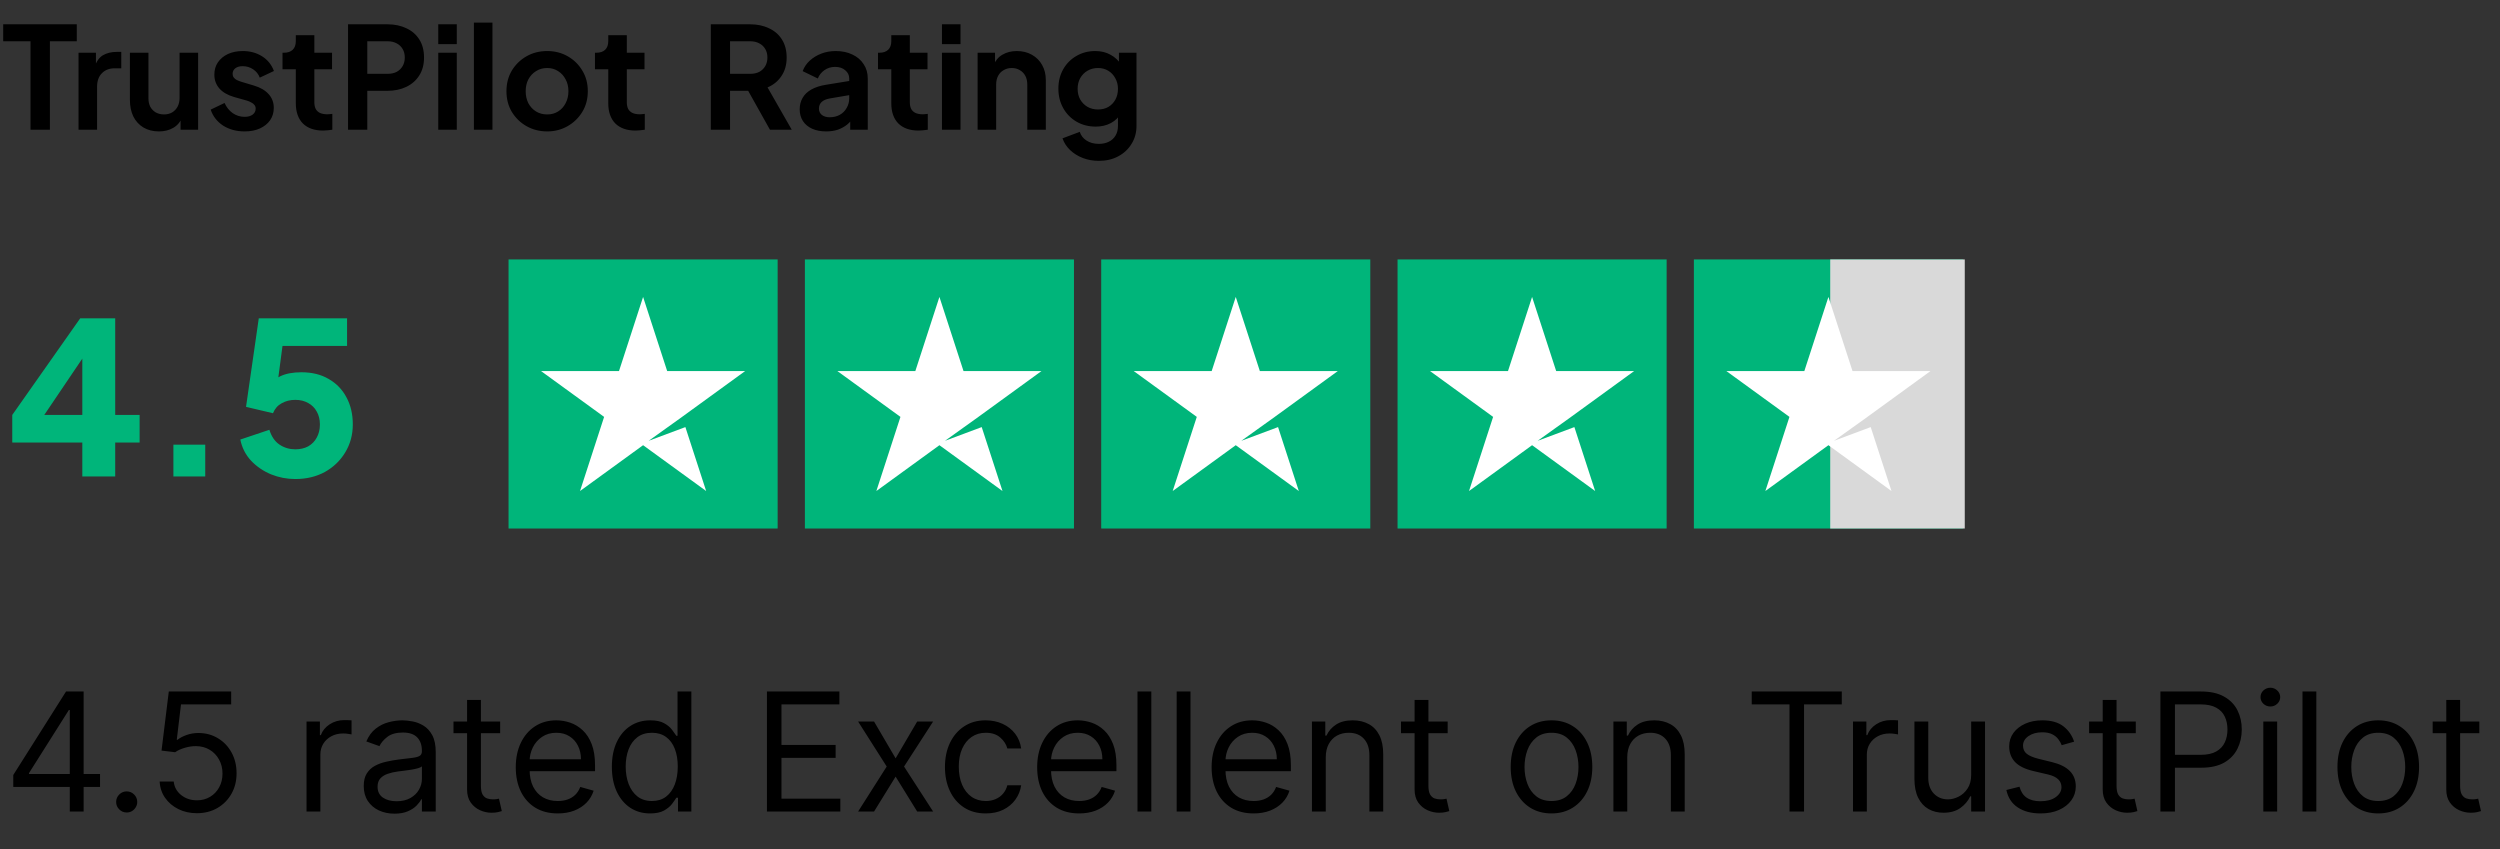 <svg width="212" height="72" viewBox="0 0 212 72" fill="none" xmlns="http://www.w3.org/2000/svg">
<rect x="0" y="0" width="212" height="72" fill="#333333" stroke="none"/>
<path d="M2.587 11V3.5H0.271V2.06H6.511V3.5H4.231V11H2.587ZM6.66 11V4.472H8.136V5.924L8.016 5.708C8.168 5.22 8.404 4.88 8.724 4.688C9.052 4.496 9.444 4.4 9.9 4.4H10.284V5.792H9.72C9.272 5.792 8.912 5.932 8.64 6.212C8.368 6.484 8.232 6.868 8.232 7.364V11H6.66ZM13.476 11.144C12.972 11.144 12.532 11.032 12.156 10.808C11.788 10.584 11.504 10.272 11.304 9.872C11.112 9.472 11.016 9.004 11.016 8.468V4.472H12.588V8.336C12.588 8.608 12.64 8.848 12.744 9.056C12.856 9.256 13.012 9.416 13.212 9.536C13.42 9.648 13.652 9.704 13.908 9.704C14.164 9.704 14.392 9.648 14.592 9.536C14.792 9.416 14.948 9.252 15.06 9.044C15.172 8.836 15.228 8.588 15.228 8.3V4.472H16.8V11H15.312V9.716L15.444 9.944C15.292 10.344 15.04 10.644 14.688 10.844C14.344 11.044 13.94 11.144 13.476 11.144ZM20.745 11.144C20.049 11.144 19.441 10.98 18.921 10.652C18.409 10.316 18.057 9.864 17.865 9.296L19.041 8.732C19.209 9.1 19.441 9.388 19.737 9.596C20.041 9.804 20.377 9.908 20.745 9.908C21.033 9.908 21.261 9.844 21.429 9.716C21.597 9.588 21.681 9.42 21.681 9.212C21.681 9.084 21.645 8.98 21.573 8.9C21.509 8.812 21.417 8.74 21.297 8.684C21.185 8.62 21.061 8.568 20.925 8.528L19.857 8.228C19.305 8.068 18.885 7.824 18.597 7.496C18.317 7.168 18.177 6.78 18.177 6.332C18.177 5.932 18.277 5.584 18.477 5.288C18.685 4.984 18.969 4.748 19.329 4.58C19.697 4.412 20.117 4.328 20.589 4.328C21.205 4.328 21.749 4.476 22.221 4.772C22.693 5.068 23.029 5.484 23.229 6.02L22.029 6.584C21.917 6.288 21.729 6.052 21.465 5.876C21.201 5.7 20.905 5.612 20.577 5.612C20.313 5.612 20.105 5.672 19.953 5.792C19.801 5.912 19.725 6.068 19.725 6.26C19.725 6.38 19.757 6.484 19.821 6.572C19.885 6.66 19.973 6.732 20.085 6.788C20.205 6.844 20.341 6.896 20.493 6.944L21.537 7.256C22.073 7.416 22.485 7.656 22.773 7.976C23.069 8.296 23.217 8.688 23.217 9.152C23.217 9.544 23.113 9.892 22.905 10.196C22.697 10.492 22.409 10.724 22.041 10.892C21.673 11.06 21.241 11.144 20.745 11.144ZM27.401 11.072C26.665 11.072 26.093 10.872 25.685 10.472C25.285 10.064 25.085 9.492 25.085 8.756V5.876H23.957V4.472H24.077C24.397 4.472 24.645 4.388 24.821 4.22C24.997 4.052 25.085 3.808 25.085 3.488V2.984H26.657V4.472H28.157V5.876H26.657V8.672C26.657 8.888 26.693 9.072 26.765 9.224C26.845 9.376 26.965 9.492 27.125 9.572C27.293 9.652 27.505 9.692 27.761 9.692C27.817 9.692 27.881 9.688 27.953 9.68C28.033 9.672 28.109 9.664 28.181 9.656V11C28.069 11.016 27.941 11.032 27.797 11.048C27.653 11.064 27.521 11.072 27.401 11.072ZM29.514 11V2.06H32.85C33.458 2.06 33.994 2.172 34.458 2.396C34.93 2.612 35.298 2.932 35.562 3.356C35.826 3.772 35.958 4.28 35.958 4.88C35.958 5.472 35.822 5.98 35.55 6.404C35.286 6.82 34.922 7.14 34.458 7.364C33.994 7.588 33.458 7.7 32.85 7.7H31.146V11H29.514ZM31.146 6.26H32.874C33.17 6.26 33.426 6.204 33.642 6.092C33.858 5.972 34.026 5.808 34.146 5.6C34.266 5.392 34.326 5.152 34.326 4.88C34.326 4.6 34.266 4.36 34.146 4.16C34.026 3.952 33.858 3.792 33.642 3.68C33.426 3.56 33.17 3.5 32.874 3.5H31.146V6.26ZM37.164 11V4.472H38.736V11H37.164ZM37.164 3.74V2.06H38.736V3.74H37.164ZM40.187 11V1.916H41.759V11H40.187ZM46.403 11.144C45.763 11.144 45.178 10.996 44.651 10.7C44.13 10.404 43.715 10 43.403 9.488C43.099 8.976 42.947 8.392 42.947 7.736C42.947 7.08 43.099 6.496 43.403 5.984C43.715 5.472 44.13 5.068 44.651 4.772C45.17 4.476 45.755 4.328 46.403 4.328C47.042 4.328 47.623 4.476 48.142 4.772C48.663 5.068 49.075 5.472 49.379 5.984C49.691 6.488 49.846 7.072 49.846 7.736C49.846 8.392 49.691 8.976 49.379 9.488C49.066 10 48.651 10.404 48.13 10.7C47.611 10.996 47.035 11.144 46.403 11.144ZM46.403 9.704C46.755 9.704 47.062 9.62 47.327 9.452C47.599 9.284 47.81 9.052 47.962 8.756C48.123 8.452 48.203 8.112 48.203 7.736C48.203 7.352 48.123 7.016 47.962 6.728C47.81 6.432 47.599 6.2 47.327 6.032C47.062 5.856 46.755 5.768 46.403 5.768C46.042 5.768 45.727 5.856 45.455 6.032C45.182 6.2 44.967 6.432 44.806 6.728C44.654 7.016 44.578 7.352 44.578 7.736C44.578 8.112 44.654 8.452 44.806 8.756C44.967 9.052 45.182 9.284 45.455 9.452C45.727 9.62 46.042 9.704 46.403 9.704ZM53.898 11.072C53.161 11.072 52.59 10.872 52.181 10.472C51.782 10.064 51.581 9.492 51.581 8.756V5.876H50.453V4.472H50.574C50.894 4.472 51.142 4.388 51.318 4.22C51.493 4.052 51.581 3.808 51.581 3.488V2.984H53.154V4.472H54.654V5.876H53.154V8.672C53.154 8.888 53.19 9.072 53.261 9.224C53.342 9.376 53.462 9.492 53.621 9.572C53.789 9.652 54.002 9.692 54.258 9.692C54.313 9.692 54.377 9.688 54.45 9.68C54.529 9.672 54.605 9.664 54.678 9.656V11C54.566 11.016 54.438 11.032 54.294 11.048C54.15 11.064 54.017 11.072 53.898 11.072ZM60.276 11V2.06H63.6C64.208 2.06 64.744 2.172 65.208 2.396C65.68 2.612 66.048 2.932 66.312 3.356C66.576 3.772 66.708 4.28 66.708 4.88C66.708 5.496 66.56 6.02 66.264 6.452C65.976 6.884 65.584 7.204 65.088 7.412L67.14 11H65.292L63.096 7.076L64.152 7.7H61.908V11H60.276ZM61.908 6.26H63.624C63.92 6.26 64.176 6.204 64.392 6.092C64.608 5.972 64.776 5.808 64.896 5.6C65.016 5.392 65.076 5.152 65.076 4.88C65.076 4.6 65.016 4.36 64.896 4.16C64.776 3.952 64.608 3.792 64.392 3.68C64.176 3.56 63.92 3.5 63.624 3.5H61.908V6.26ZM70.058 11.144C69.602 11.144 69.206 11.068 68.87 10.916C68.534 10.764 68.274 10.548 68.09 10.268C67.906 9.98 67.814 9.648 67.814 9.272C67.814 8.912 67.894 8.592 68.054 8.312C68.214 8.024 68.462 7.784 68.798 7.592C69.134 7.4 69.558 7.264 70.07 7.184L72.206 6.836V8.036L70.37 8.348C70.058 8.404 69.826 8.504 69.674 8.648C69.522 8.792 69.446 8.98 69.446 9.212C69.446 9.436 69.53 9.616 69.698 9.752C69.874 9.88 70.09 9.944 70.346 9.944C70.674 9.944 70.962 9.876 71.21 9.74C71.466 9.596 71.662 9.4 71.798 9.152C71.942 8.904 72.014 8.632 72.014 8.336V6.656C72.014 6.376 71.902 6.144 71.678 5.96C71.462 5.768 71.174 5.672 70.814 5.672C70.478 5.672 70.178 5.764 69.914 5.948C69.658 6.124 69.47 6.36 69.35 6.656L68.066 6.032C68.194 5.688 68.394 5.392 68.666 5.144C68.946 4.888 69.274 4.688 69.65 4.544C70.026 4.4 70.434 4.328 70.874 4.328C71.41 4.328 71.882 4.428 72.29 4.628C72.698 4.82 73.014 5.092 73.238 5.444C73.47 5.788 73.586 6.192 73.586 6.656V11H72.098V9.884L72.434 9.86C72.266 10.14 72.066 10.376 71.834 10.568C71.602 10.752 71.338 10.896 71.042 11C70.746 11.096 70.418 11.144 70.058 11.144ZM77.897 11.072C77.162 11.072 76.59 10.872 76.181 10.472C75.781 10.064 75.582 9.492 75.582 8.756V5.876H74.454V4.472H74.573C74.894 4.472 75.141 4.388 75.317 4.22C75.493 4.052 75.582 3.808 75.582 3.488V2.984H77.153V4.472H78.653V5.876H77.153V8.672C77.153 8.888 77.189 9.072 77.261 9.224C77.341 9.376 77.462 9.492 77.621 9.572C77.79 9.652 78.001 9.692 78.257 9.692C78.314 9.692 78.377 9.688 78.45 9.68C78.529 9.672 78.606 9.664 78.677 9.656V11C78.566 11.016 78.438 11.032 78.293 11.048C78.15 11.064 78.017 11.072 77.897 11.072ZM79.879 11V4.472H81.451V11H79.879ZM79.879 3.74V2.06H81.451V3.74H79.879ZM82.902 11V4.472H84.378V5.756L84.258 5.528C84.41 5.136 84.658 4.84 85.002 4.64C85.354 4.432 85.762 4.328 86.226 4.328C86.706 4.328 87.13 4.432 87.498 4.64C87.874 4.848 88.166 5.14 88.374 5.516C88.582 5.884 88.686 6.312 88.686 6.8V11H87.114V7.172C87.114 6.884 87.058 6.636 86.946 6.428C86.834 6.22 86.678 6.06 86.478 5.948C86.286 5.828 86.058 5.768 85.794 5.768C85.538 5.768 85.31 5.828 85.11 5.948C84.91 6.06 84.754 6.22 84.642 6.428C84.53 6.636 84.474 6.884 84.474 7.172V11H82.902ZM93.183 13.64C92.695 13.64 92.243 13.56 91.827 13.4C91.411 13.24 91.051 13.016 90.747 12.728C90.451 12.448 90.235 12.116 90.099 11.732L91.563 11.18C91.659 11.484 91.847 11.728 92.127 11.912C92.415 12.104 92.767 12.2 93.183 12.2C93.503 12.2 93.783 12.14 94.023 12.02C94.271 11.9 94.463 11.724 94.599 11.492C94.735 11.268 94.803 10.996 94.803 10.676V9.188L95.103 9.548C94.879 9.94 94.579 10.236 94.203 10.436C93.827 10.636 93.399 10.736 92.919 10.736C92.311 10.736 91.767 10.596 91.287 10.316C90.807 10.036 90.431 9.652 90.159 9.164C89.887 8.676 89.751 8.128 89.751 7.52C89.751 6.904 89.887 6.356 90.159 5.876C90.431 5.396 90.803 5.02 91.275 4.748C91.747 4.468 92.283 4.328 92.883 4.328C93.371 4.328 93.799 4.432 94.167 4.64C94.543 4.84 94.855 5.132 95.103 5.516L94.887 5.912V4.472H96.375V10.676C96.375 11.244 96.235 11.752 95.955 12.2C95.683 12.648 95.307 13 94.827 13.256C94.355 13.512 93.807 13.64 93.183 13.64ZM93.111 9.284C93.447 9.284 93.739 9.212 93.987 9.068C94.243 8.916 94.443 8.708 94.587 8.444C94.731 8.18 94.803 7.876 94.803 7.532C94.803 7.196 94.727 6.896 94.575 6.632C94.431 6.36 94.231 6.148 93.975 5.996C93.727 5.844 93.439 5.768 93.111 5.768C92.783 5.768 92.487 5.844 92.223 5.996C91.959 6.148 91.751 6.36 91.599 6.632C91.455 6.896 91.383 7.196 91.383 7.532C91.383 7.868 91.455 8.168 91.599 8.432C91.751 8.696 91.955 8.904 92.211 9.056C92.475 9.208 92.775 9.284 93.111 9.284Z" fill="black"/>
<path d="M6.98 40.406V37.526H1.04V35.186L6.8 26.996H9.77V35.186H11.84V37.526H9.77V40.406H6.98ZM3.074 36.194L2.552 35.186H6.98V29.156L7.682 29.372L3.074 36.194ZM14.704 40.406V37.706H17.404V40.406H14.704ZM25.04 40.622C24.331 40.622 23.648 40.49 22.988 40.226C22.328 39.95 21.764 39.566 21.296 39.074C20.828 38.57 20.521 37.97 20.378 37.274L22.843 36.446C23.023 37.022 23.311 37.442 23.707 37.706C24.104 37.97 24.547 38.102 25.04 38.102C25.459 38.102 25.826 38.018 26.137 37.85C26.45 37.67 26.689 37.424 26.858 37.112C27.038 36.788 27.128 36.416 27.128 35.996C27.128 35.576 27.038 35.21 26.858 34.898C26.689 34.586 26.45 34.346 26.137 34.178C25.826 33.998 25.459 33.908 25.04 33.908C24.608 33.908 24.224 34.004 23.887 34.196C23.552 34.376 23.305 34.658 23.149 35.042L20.863 34.502L21.944 26.996H29.431V29.336H23.078L24.122 28.076L23.384 33.656L22.628 32.99C22.927 32.498 23.305 32.138 23.762 31.91C24.23 31.682 24.829 31.568 25.561 31.568C26.462 31.568 27.235 31.76 27.884 32.144C28.532 32.516 29.029 33.032 29.378 33.692C29.738 34.352 29.918 35.12 29.918 35.996C29.918 36.872 29.701 37.664 29.27 38.372C28.849 39.068 28.273 39.62 27.541 40.028C26.809 40.424 25.976 40.622 25.04 40.622Z" fill="#00B57A"/>
<rect width="22.818" height="22.818" transform="translate(43.125 22)" fill="#00B57A"/>
<path fill-rule="evenodd" clip-rule="evenodd" d="M56.577 31.467L54.534 25.18L52.491 31.467H45.881L51.229 35.352L49.186 41.639L54.534 37.753L59.882 41.639L58.12 36.217L55.006 37.381L57.84 35.353L57.839 35.352L63.187 31.467H56.577Z" fill="white"/>
<rect width="22.818" height="22.818" transform="translate(68.254 22)" fill="#00B57A"/>
<path fill-rule="evenodd" clip-rule="evenodd" d="M81.706 31.467L79.663 25.18L77.62 31.467H71.01L76.358 35.352L74.315 41.639L79.663 37.753L85.011 41.639L83.249 36.217L80.135 37.381L82.968 35.353L82.968 35.352L88.316 31.467H81.706Z" fill="white"/>
<rect width="22.818" height="22.818" transform="translate(93.383 22)" fill="#00B57A"/>
<path fill-rule="evenodd" clip-rule="evenodd" d="M106.835 31.467L104.792 25.18L102.75 31.467H96.139L101.487 35.352L99.444 41.639L104.792 37.753L110.14 41.639L108.379 36.217L105.264 37.381L108.098 35.353L108.098 35.352L113.445 31.467H106.835Z" fill="white"/>
<rect width="22.818" height="22.818" transform="translate(118.512 22)" fill="#00B57A"/>
<path fill-rule="evenodd" clip-rule="evenodd" d="M131.964 31.467L129.921 25.18L127.878 31.467H121.268L126.616 35.352L124.573 41.639L129.921 37.753L135.269 41.639L133.507 36.217L130.393 37.381L133.227 35.353L133.226 35.352L138.574 31.467H131.964Z" fill="white"/>
<rect width="22.818" height="22.818" transform="translate(143.641 22)" fill="#00B57A"/>
<rect x="155.203" y="22" width="11.409" height="22.818" fill="#D9D9D9"/>
<path fill-rule="evenodd" clip-rule="evenodd" d="M157.093 31.467L155.05 25.18L153.007 31.467H146.397L151.745 35.352L149.702 41.639L155.05 37.753L160.398 41.639L158.636 36.217L155.522 37.381L158.356 35.353L158.355 35.352L163.703 31.467H157.093Z" fill="white"/>
<path d="M1.126 66.732V65.718L5.6 58.639H6.336V60.209H5.839L2.458 65.559V65.638H8.484V66.732H1.126ZM5.918 68.82V66.424V65.952V58.639H7.092V68.82H5.918ZM10.743 68.9C10.498 68.9 10.288 68.812 10.112 68.636C9.936 68.461 9.849 68.25 9.849 68.005C9.849 67.76 9.936 67.549 10.112 67.374C10.288 67.198 10.498 67.11 10.743 67.11C10.989 67.11 11.199 67.198 11.375 67.374C11.55 67.549 11.638 67.76 11.638 68.005C11.638 68.167 11.597 68.317 11.514 68.452C11.434 68.588 11.327 68.698 11.191 68.781C11.058 68.86 10.909 68.9 10.743 68.9ZM16.701 68.96C16.117 68.96 15.592 68.844 15.125 68.612C14.657 68.379 14.283 68.061 14.001 67.657C13.719 67.253 13.565 66.792 13.539 66.275H14.732C14.778 66.736 14.987 67.117 15.358 67.418C15.733 67.717 16.18 67.866 16.701 67.866C17.118 67.866 17.489 67.768 17.814 67.572C18.142 67.377 18.399 67.108 18.585 66.767C18.774 66.422 18.868 66.033 18.868 65.599C18.868 65.155 18.77 64.758 18.575 64.41C18.383 64.059 18.117 63.782 17.779 63.58C17.441 63.378 17.055 63.275 16.621 63.272C16.309 63.269 15.99 63.317 15.662 63.416C15.334 63.512 15.063 63.637 14.851 63.789L13.698 63.65L14.314 58.639H19.604V59.732H15.348L14.99 62.735H15.05C15.259 62.569 15.521 62.432 15.836 62.322C16.151 62.213 16.479 62.158 16.82 62.158C17.443 62.158 17.998 62.307 18.485 62.606C18.976 62.901 19.36 63.305 19.639 63.819C19.921 64.333 20.061 64.919 20.061 65.579C20.061 66.228 19.916 66.808 19.624 67.319C19.336 67.826 18.938 68.227 18.431 68.522C17.924 68.814 17.347 68.96 16.701 68.96ZM25.994 68.82V61.184H27.127V62.337H27.207C27.346 61.959 27.598 61.653 27.962 61.418C28.327 61.182 28.738 61.065 29.195 61.065C29.282 61.065 29.389 61.066 29.519 61.07C29.648 61.073 29.746 61.078 29.812 61.084V62.278C29.772 62.268 29.681 62.253 29.538 62.233C29.399 62.21 29.252 62.198 29.096 62.198C28.725 62.198 28.393 62.276 28.102 62.432C27.813 62.584 27.585 62.796 27.416 63.068C27.25 63.337 27.167 63.643 27.167 63.988V68.82H25.994ZM33.45 68.999C32.966 68.999 32.527 68.908 32.133 68.726C31.738 68.54 31.425 68.273 31.193 67.925C30.961 67.574 30.845 67.15 30.845 66.653C30.845 66.215 30.931 65.861 31.103 65.589C31.276 65.314 31.506 65.098 31.794 64.942C32.083 64.787 32.401 64.671 32.749 64.594C33.1 64.515 33.453 64.452 33.808 64.406C34.272 64.346 34.648 64.301 34.936 64.271C35.228 64.238 35.44 64.183 35.573 64.107C35.709 64.031 35.777 63.898 35.777 63.709V63.67C35.777 63.179 35.642 62.798 35.374 62.526C35.109 62.255 34.706 62.119 34.166 62.119C33.606 62.119 33.167 62.241 32.848 62.486C32.53 62.732 32.306 62.994 32.177 63.272L31.064 62.874C31.262 62.41 31.528 62.049 31.859 61.791C32.194 61.529 32.558 61.346 32.953 61.244C33.35 61.138 33.742 61.084 34.126 61.084C34.371 61.084 34.653 61.114 34.971 61.174C35.293 61.23 35.603 61.348 35.901 61.527C36.203 61.706 36.453 61.976 36.652 62.337C36.85 62.699 36.95 63.182 36.95 63.789V68.82H35.777V67.786H35.717C35.637 67.952 35.505 68.129 35.319 68.318C35.134 68.507 34.887 68.668 34.578 68.8C34.27 68.933 33.894 68.999 33.45 68.999ZM33.629 67.945C34.093 67.945 34.484 67.854 34.802 67.672C35.124 67.49 35.366 67.254 35.528 66.966C35.694 66.678 35.777 66.374 35.777 66.056V64.982C35.727 65.042 35.617 65.097 35.449 65.146C35.283 65.193 35.091 65.234 34.872 65.271C34.656 65.304 34.446 65.334 34.24 65.36C34.038 65.383 33.874 65.403 33.748 65.42C33.443 65.46 33.158 65.524 32.893 65.614C32.631 65.7 32.419 65.831 32.257 66.006C32.098 66.179 32.018 66.414 32.018 66.712C32.018 67.12 32.169 67.428 32.471 67.637C32.776 67.843 33.162 67.945 33.629 67.945ZM42.413 61.184V62.178H38.455V61.184H42.413ZM39.608 59.354H40.782V66.633C40.782 66.964 40.83 67.213 40.926 67.379C41.025 67.541 41.151 67.65 41.304 67.707C41.46 67.76 41.624 67.786 41.796 67.786C41.925 67.786 42.031 67.78 42.114 67.766C42.197 67.75 42.263 67.737 42.313 67.727L42.552 68.781C42.472 68.81 42.361 68.84 42.219 68.87C42.076 68.903 41.895 68.92 41.677 68.92C41.345 68.92 41.02 68.849 40.702 68.706C40.387 68.563 40.126 68.346 39.917 68.055C39.711 67.763 39.608 67.395 39.608 66.951V59.354ZM47.297 68.979C46.561 68.979 45.927 68.817 45.393 68.492C44.863 68.164 44.453 67.707 44.165 67.12C43.88 66.53 43.737 65.844 43.737 65.062C43.737 64.28 43.88 63.59 44.165 62.994C44.453 62.394 44.854 61.926 45.368 61.592C45.885 61.254 46.488 61.084 47.178 61.084C47.575 61.084 47.968 61.151 48.356 61.283C48.744 61.416 49.097 61.631 49.415 61.93C49.733 62.225 49.987 62.616 50.176 63.103C50.364 63.59 50.459 64.19 50.459 64.903V65.4H44.573V64.386H49.266C49.266 63.955 49.18 63.57 49.007 63.232C48.838 62.894 48.596 62.627 48.281 62.432C47.97 62.236 47.602 62.139 47.178 62.139C46.71 62.139 46.306 62.255 45.965 62.486C45.627 62.715 45.366 63.014 45.184 63.381C45.002 63.749 44.911 64.144 44.911 64.565V65.241C44.911 65.817 45.01 66.306 45.209 66.707C45.411 67.105 45.691 67.408 46.049 67.617C46.407 67.823 46.823 67.925 47.297 67.925C47.605 67.925 47.884 67.882 48.132 67.796C48.384 67.707 48.601 67.574 48.784 67.398C48.966 67.219 49.107 66.997 49.206 66.732L50.34 67.05C50.22 67.435 50.02 67.773 49.738 68.065C49.456 68.353 49.108 68.578 48.694 68.741C48.28 68.9 47.814 68.979 47.297 68.979ZM55.127 68.979C54.491 68.979 53.929 68.819 53.442 68.497C52.955 68.172 52.574 67.715 52.298 67.125C52.023 66.532 51.886 65.831 51.886 65.022C51.886 64.22 52.023 63.524 52.298 62.934C52.574 62.344 52.956 61.888 53.447 61.567C53.937 61.245 54.504 61.084 55.147 61.084C55.644 61.084 56.037 61.167 56.325 61.333C56.617 61.495 56.839 61.681 56.992 61.89C57.147 62.095 57.268 62.264 57.355 62.397H57.454V58.639H58.627V68.82H57.494V67.647H57.355C57.268 67.786 57.146 67.962 56.987 68.174C56.828 68.383 56.601 68.57 56.306 68.736C56.011 68.898 55.618 68.979 55.127 68.979ZM55.286 67.925C55.757 67.925 56.155 67.803 56.48 67.558C56.804 67.309 57.051 66.966 57.22 66.528C57.389 66.088 57.474 65.579 57.474 65.002C57.474 64.432 57.391 63.933 57.225 63.506C57.06 63.075 56.814 62.74 56.489 62.501C56.165 62.26 55.764 62.139 55.286 62.139C54.789 62.139 54.375 62.266 54.044 62.521C53.715 62.773 53.468 63.116 53.303 63.55C53.14 63.981 53.059 64.465 53.059 65.002C53.059 65.546 53.142 66.04 53.308 66.484C53.477 66.924 53.725 67.276 54.053 67.538C54.385 67.796 54.796 67.925 55.286 67.925ZM65.036 68.82V58.639H71.181V59.732H66.269V63.173H70.862V64.266H66.269V67.727H71.26V68.82H65.036ZM74.119 61.184L75.948 64.306L77.778 61.184H79.13L76.664 65.002L79.13 68.82H77.778L75.948 65.857L74.119 68.82H72.766L75.193 65.002L72.766 61.184H74.119ZM83.592 68.979C82.876 68.979 82.26 68.81 81.743 68.472C81.226 68.134 80.828 67.669 80.549 67.075C80.271 66.482 80.132 65.804 80.132 65.042C80.132 64.266 80.275 63.582 80.559 62.989C80.848 62.392 81.249 61.926 81.763 61.592C82.28 61.254 82.883 61.084 83.572 61.084C84.109 61.084 84.593 61.184 85.024 61.383C85.455 61.582 85.808 61.86 86.083 62.218C86.358 62.576 86.529 62.994 86.595 63.471H85.422C85.332 63.123 85.133 62.815 84.825 62.546C84.52 62.274 84.109 62.139 83.592 62.139C83.135 62.139 82.734 62.258 82.389 62.496C82.048 62.732 81.781 63.065 81.589 63.496C81.4 63.923 81.305 64.425 81.305 65.002C81.305 65.592 81.398 66.106 81.584 66.543C81.773 66.981 82.038 67.321 82.379 67.562C82.724 67.805 83.128 67.925 83.592 67.925C83.897 67.925 84.174 67.872 84.422 67.766C84.671 67.66 84.882 67.508 85.054 67.309C85.226 67.11 85.349 66.871 85.422 66.593H86.595C86.529 67.044 86.365 67.45 86.103 67.811C85.844 68.169 85.501 68.454 85.074 68.666C84.65 68.875 84.156 68.979 83.592 68.979ZM91.512 68.979C90.776 68.979 90.141 68.817 89.608 68.492C89.078 68.164 88.668 67.707 88.38 67.12C88.095 66.53 87.952 65.844 87.952 65.062C87.952 64.28 88.095 63.59 88.38 62.994C88.668 62.394 89.069 61.926 89.583 61.592C90.1 61.254 90.703 61.084 91.393 61.084C91.79 61.084 92.183 61.151 92.571 61.283C92.959 61.416 93.312 61.631 93.63 61.93C93.948 62.225 94.201 62.616 94.391 63.103C94.579 63.59 94.674 64.19 94.674 64.903V65.4H88.787V64.386H93.481C93.481 63.955 93.394 63.57 93.222 63.232C93.053 62.894 92.811 62.627 92.496 62.432C92.185 62.236 91.817 62.139 91.393 62.139C90.925 62.139 90.521 62.255 90.18 62.486C89.841 62.715 89.581 63.014 89.399 63.381C89.217 63.749 89.126 64.144 89.126 64.565V65.241C89.126 65.817 89.225 66.306 89.424 66.707C89.626 67.105 89.906 67.408 90.264 67.617C90.622 67.823 91.038 67.925 91.512 67.925C91.82 67.925 92.099 67.882 92.347 67.796C92.599 67.707 92.816 67.574 92.998 67.398C93.181 67.219 93.322 66.997 93.421 66.732L94.555 67.05C94.435 67.435 94.235 67.773 93.953 68.065C93.671 68.353 93.323 68.578 92.909 68.741C92.495 68.9 92.029 68.979 91.512 68.979ZM97.632 58.639V68.82H96.459V58.639H97.632ZM100.954 58.639V68.82H99.781V58.639H100.954ZM106.305 68.979C105.569 68.979 104.934 68.817 104.401 68.492C103.87 68.164 103.461 67.707 103.173 67.12C102.888 66.53 102.745 65.844 102.745 65.062C102.745 64.28 102.888 63.59 103.173 62.994C103.461 62.394 103.862 61.926 104.376 61.592C104.893 61.254 105.496 61.084 106.186 61.084C106.583 61.084 106.976 61.151 107.364 61.283C107.752 61.416 108.105 61.631 108.423 61.93C108.741 62.225 108.995 62.616 109.183 63.103C109.372 63.59 109.467 64.19 109.467 64.903V65.4H103.58V64.386H108.274C108.274 63.955 108.187 63.57 108.015 63.232C107.846 62.894 107.604 62.627 107.289 62.432C106.978 62.236 106.61 62.139 106.186 62.139C105.718 62.139 105.314 62.255 104.972 62.486C104.634 62.715 104.374 63.014 104.192 63.381C104.01 63.749 103.919 64.144 103.919 64.565V65.241C103.919 65.817 104.018 66.306 104.217 66.707C104.419 67.105 104.699 67.408 105.057 67.617C105.415 67.823 105.831 67.925 106.305 67.925C106.613 67.925 106.892 67.882 107.14 67.796C107.392 67.707 107.609 67.574 107.791 67.398C107.974 67.219 108.115 66.997 108.214 66.732L109.347 67.05C109.228 67.435 109.028 67.773 108.746 68.065C108.464 68.353 108.116 68.578 107.702 68.741C107.288 68.9 106.822 68.979 106.305 68.979ZM112.425 64.227V68.82H111.252V61.184H112.385V62.377H112.485C112.664 61.989 112.935 61.678 113.3 61.443C113.664 61.204 114.135 61.084 114.712 61.084C115.229 61.084 115.681 61.191 116.069 61.403C116.457 61.611 116.758 61.93 116.974 62.357C117.189 62.782 117.297 63.318 117.297 63.968V68.82H116.124V64.048C116.124 63.448 115.968 62.98 115.656 62.646C115.345 62.307 114.917 62.139 114.374 62.139C113.999 62.139 113.664 62.22 113.37 62.382C113.078 62.544 112.847 62.782 112.678 63.093C112.509 63.405 112.425 63.782 112.425 64.227ZM122.762 61.184V62.178H118.805V61.184H122.762ZM119.958 59.354H121.131V66.633C121.131 66.964 121.179 67.213 121.276 67.379C121.375 67.541 121.501 67.65 121.653 67.707C121.809 67.76 121.973 67.786 122.146 67.786C122.275 67.786 122.381 67.78 122.464 67.766C122.547 67.75 122.613 67.737 122.663 67.727L122.901 68.781C122.822 68.81 122.711 68.84 122.568 68.87C122.426 68.903 122.245 68.92 122.026 68.92C121.695 68.92 121.37 68.849 121.052 68.706C120.737 68.563 120.475 68.346 120.266 68.055C120.061 67.763 119.958 67.395 119.958 66.951V59.354ZM131.567 68.979C130.877 68.979 130.273 68.815 129.752 68.487C129.235 68.159 128.831 67.7 128.539 67.11C128.251 66.52 128.107 65.831 128.107 65.042C128.107 64.246 128.251 63.552 128.539 62.959C128.831 62.365 129.235 61.905 129.752 61.577C130.273 61.249 130.877 61.084 131.567 61.084C132.256 61.084 132.859 61.249 133.376 61.577C133.897 61.905 134.301 62.365 134.59 62.959C134.881 63.552 135.027 64.246 135.027 65.042C135.027 65.831 134.881 66.52 134.59 67.11C134.301 67.7 133.897 68.159 133.376 68.487C132.859 68.815 132.256 68.979 131.567 68.979ZM131.567 67.925C132.09 67.925 132.521 67.791 132.859 67.523C133.197 67.254 133.448 66.901 133.61 66.464C133.773 66.026 133.854 65.552 133.854 65.042C133.854 64.531 133.773 64.056 133.61 63.615C133.448 63.174 133.197 62.818 132.859 62.546C132.521 62.274 132.09 62.139 131.567 62.139C131.043 62.139 130.612 62.274 130.274 62.546C129.936 62.818 129.686 63.174 129.523 63.615C129.361 64.056 129.28 64.531 129.28 65.042C129.28 65.552 129.361 66.026 129.523 66.464C129.686 66.901 129.936 67.254 130.274 67.523C130.612 67.791 131.043 67.925 131.567 67.925ZM137.991 64.227V68.82H136.818V61.184H137.952V62.377H138.051C138.23 61.989 138.502 61.678 138.866 61.443C139.231 61.204 139.702 61.084 140.278 61.084C140.795 61.084 141.248 61.191 141.635 61.403C142.023 61.611 142.325 61.93 142.54 62.357C142.756 62.782 142.863 63.318 142.863 63.968V68.82H141.69V64.048C141.69 63.448 141.534 62.98 141.223 62.646C140.911 62.307 140.484 62.139 139.94 62.139C139.566 62.139 139.231 62.22 138.936 62.382C138.644 62.544 138.414 62.782 138.245 63.093C138.076 63.405 137.991 63.782 137.991 64.227ZM148.547 59.732V58.639H156.184V59.732H152.982V68.82H151.749V59.732H148.547ZM157.134 68.82V61.184H158.268V62.337H158.347C158.487 61.959 158.739 61.653 159.103 61.418C159.468 61.182 159.879 61.065 160.336 61.065C160.422 61.065 160.53 61.066 160.659 61.07C160.789 61.073 160.886 61.078 160.953 61.084V62.278C160.913 62.268 160.822 62.253 160.679 62.233C160.54 62.21 160.392 62.198 160.237 62.198C159.865 62.198 159.534 62.276 159.242 62.432C158.954 62.584 158.725 62.796 158.556 63.068C158.391 63.337 158.308 63.643 158.308 63.988V68.82H157.134ZM167.156 65.698V61.184H168.329V68.82H167.156V67.528H167.076C166.897 67.915 166.619 68.245 166.241 68.517C165.863 68.785 165.386 68.92 164.809 68.92C164.332 68.92 163.908 68.815 163.537 68.606C163.165 68.394 162.874 68.076 162.662 67.652C162.449 67.224 162.343 66.686 162.343 66.036V61.184H163.517V65.957C163.517 66.513 163.672 66.958 163.984 67.289C164.299 67.621 164.7 67.786 165.187 67.786C165.479 67.786 165.775 67.712 166.077 67.562C166.382 67.413 166.637 67.185 166.843 66.876C167.052 66.568 167.156 66.175 167.156 65.698ZM175.887 62.894L174.833 63.193C174.767 63.017 174.669 62.846 174.54 62.68C174.414 62.511 174.242 62.372 174.023 62.263C173.804 62.153 173.524 62.099 173.183 62.099C172.715 62.099 172.326 62.206 172.014 62.422C171.706 62.634 171.552 62.904 171.552 63.232C171.552 63.524 171.658 63.754 171.87 63.923C172.082 64.092 172.414 64.233 172.865 64.346L173.998 64.624C174.681 64.79 175.19 65.044 175.524 65.385C175.859 65.723 176.026 66.159 176.026 66.692C176.026 67.13 175.901 67.521 175.649 67.866C175.4 68.21 175.052 68.482 174.605 68.681C174.157 68.88 173.637 68.979 173.044 68.979C172.265 68.979 171.62 68.81 171.11 68.472C170.599 68.134 170.276 67.64 170.14 66.991L171.254 66.712C171.36 67.123 171.56 67.432 171.855 67.637C172.154 67.843 172.543 67.945 173.024 67.945C173.571 67.945 174.005 67.829 174.326 67.597C174.651 67.362 174.813 67.08 174.813 66.752C174.813 66.487 174.721 66.265 174.535 66.086C174.349 65.904 174.064 65.768 173.68 65.678L172.407 65.38C171.708 65.214 171.194 64.957 170.866 64.609C170.541 64.258 170.379 63.819 170.379 63.292C170.379 62.861 170.5 62.48 170.742 62.148C170.987 61.817 171.32 61.557 171.741 61.368C172.165 61.179 172.646 61.084 173.183 61.084C173.938 61.084 174.532 61.25 174.963 61.582C175.397 61.913 175.705 62.351 175.887 62.894ZM181.114 61.184V62.178H177.156V61.184H181.114ZM178.31 59.354H179.483V66.633C179.483 66.964 179.531 67.213 179.627 67.379C179.727 67.541 179.853 67.65 180.005 67.707C180.161 67.76 180.325 67.786 180.497 67.786C180.626 67.786 180.733 67.78 180.815 67.766C180.898 67.75 180.965 67.737 181.014 67.727L181.253 68.781C181.173 68.81 181.062 68.84 180.92 68.87C180.777 68.903 180.597 68.92 180.378 68.92C180.046 68.92 179.722 68.849 179.403 68.706C179.089 68.563 178.827 68.346 178.618 68.055C178.412 67.763 178.31 67.395 178.31 66.951V59.354ZM183.202 68.82V58.639H186.642C187.441 58.639 188.094 58.783 188.601 59.071C189.111 59.356 189.489 59.742 189.734 60.229C189.98 60.717 190.102 61.26 190.102 61.86C190.102 62.46 189.98 63.005 189.734 63.496C189.492 63.986 189.118 64.377 188.611 64.669C188.104 64.957 187.454 65.102 186.662 65.102H184.196V64.008H186.622C187.169 64.008 187.608 63.913 187.94 63.724C188.271 63.535 188.511 63.28 188.661 62.959C188.813 62.634 188.889 62.268 188.889 61.86C188.889 61.452 188.813 61.088 188.661 60.766C188.511 60.445 188.269 60.193 187.935 60.011C187.6 59.825 187.156 59.732 186.602 59.732H184.435V68.82H183.202ZM191.929 68.82V61.184H193.103V68.82H191.929ZM192.526 59.911C192.297 59.911 192.1 59.833 191.934 59.678C191.772 59.522 191.691 59.334 191.691 59.116C191.691 58.897 191.772 58.71 191.934 58.554C192.1 58.398 192.297 58.32 192.526 58.32C192.755 58.32 192.95 58.398 193.113 58.554C193.278 58.71 193.361 58.897 193.361 59.116C193.361 59.334 193.278 59.522 193.113 59.678C192.95 59.833 192.755 59.911 192.526 59.911ZM196.425 58.639V68.82H195.252V58.639H196.425ZM201.676 68.979C200.987 68.979 200.382 68.815 199.862 68.487C199.344 68.159 198.94 67.7 198.648 67.11C198.36 66.52 198.216 65.831 198.216 65.042C198.216 64.246 198.36 63.552 198.648 62.959C198.94 62.365 199.344 61.905 199.862 61.577C200.382 61.249 200.987 61.084 201.676 61.084C202.366 61.084 202.969 61.249 203.486 61.577C204.006 61.905 204.411 62.365 204.699 62.959C204.991 63.552 205.136 64.246 205.136 65.042C205.136 65.831 204.991 66.52 204.699 67.11C204.411 67.7 204.006 68.159 203.486 68.487C202.969 68.815 202.366 68.979 201.676 68.979ZM201.676 67.925C202.2 67.925 202.631 67.791 202.969 67.523C203.307 67.254 203.557 66.901 203.719 66.464C203.882 66.026 203.963 65.552 203.963 65.042C203.963 64.531 203.882 64.056 203.719 63.615C203.557 63.174 203.307 62.818 202.969 62.546C202.631 62.274 202.2 62.139 201.676 62.139C201.152 62.139 200.722 62.274 200.384 62.546C200.045 62.818 199.795 63.174 199.633 63.615C199.47 64.056 199.389 64.531 199.389 65.042C199.389 65.552 199.47 66.026 199.633 66.464C199.795 66.901 200.045 67.254 200.384 67.523C200.722 67.791 201.152 67.925 201.676 67.925ZM210.248 61.184V62.178H206.291V61.184H210.248ZM207.444 59.354H208.618V66.633C208.618 66.964 208.666 67.213 208.762 67.379C208.861 67.541 208.987 67.65 209.14 67.707C209.296 67.76 209.46 67.786 209.632 67.786C209.761 67.786 209.867 67.78 209.95 67.766C210.033 67.75 210.099 67.737 210.149 67.727L210.388 68.781C210.308 68.81 210.197 68.84 210.055 68.87C209.912 68.903 209.731 68.92 209.513 68.92C209.181 68.92 208.856 68.849 208.538 68.706C208.223 68.563 207.961 68.346 207.753 68.055C207.547 67.763 207.444 67.395 207.444 66.951V59.354Z" fill="black"/>
</svg>
